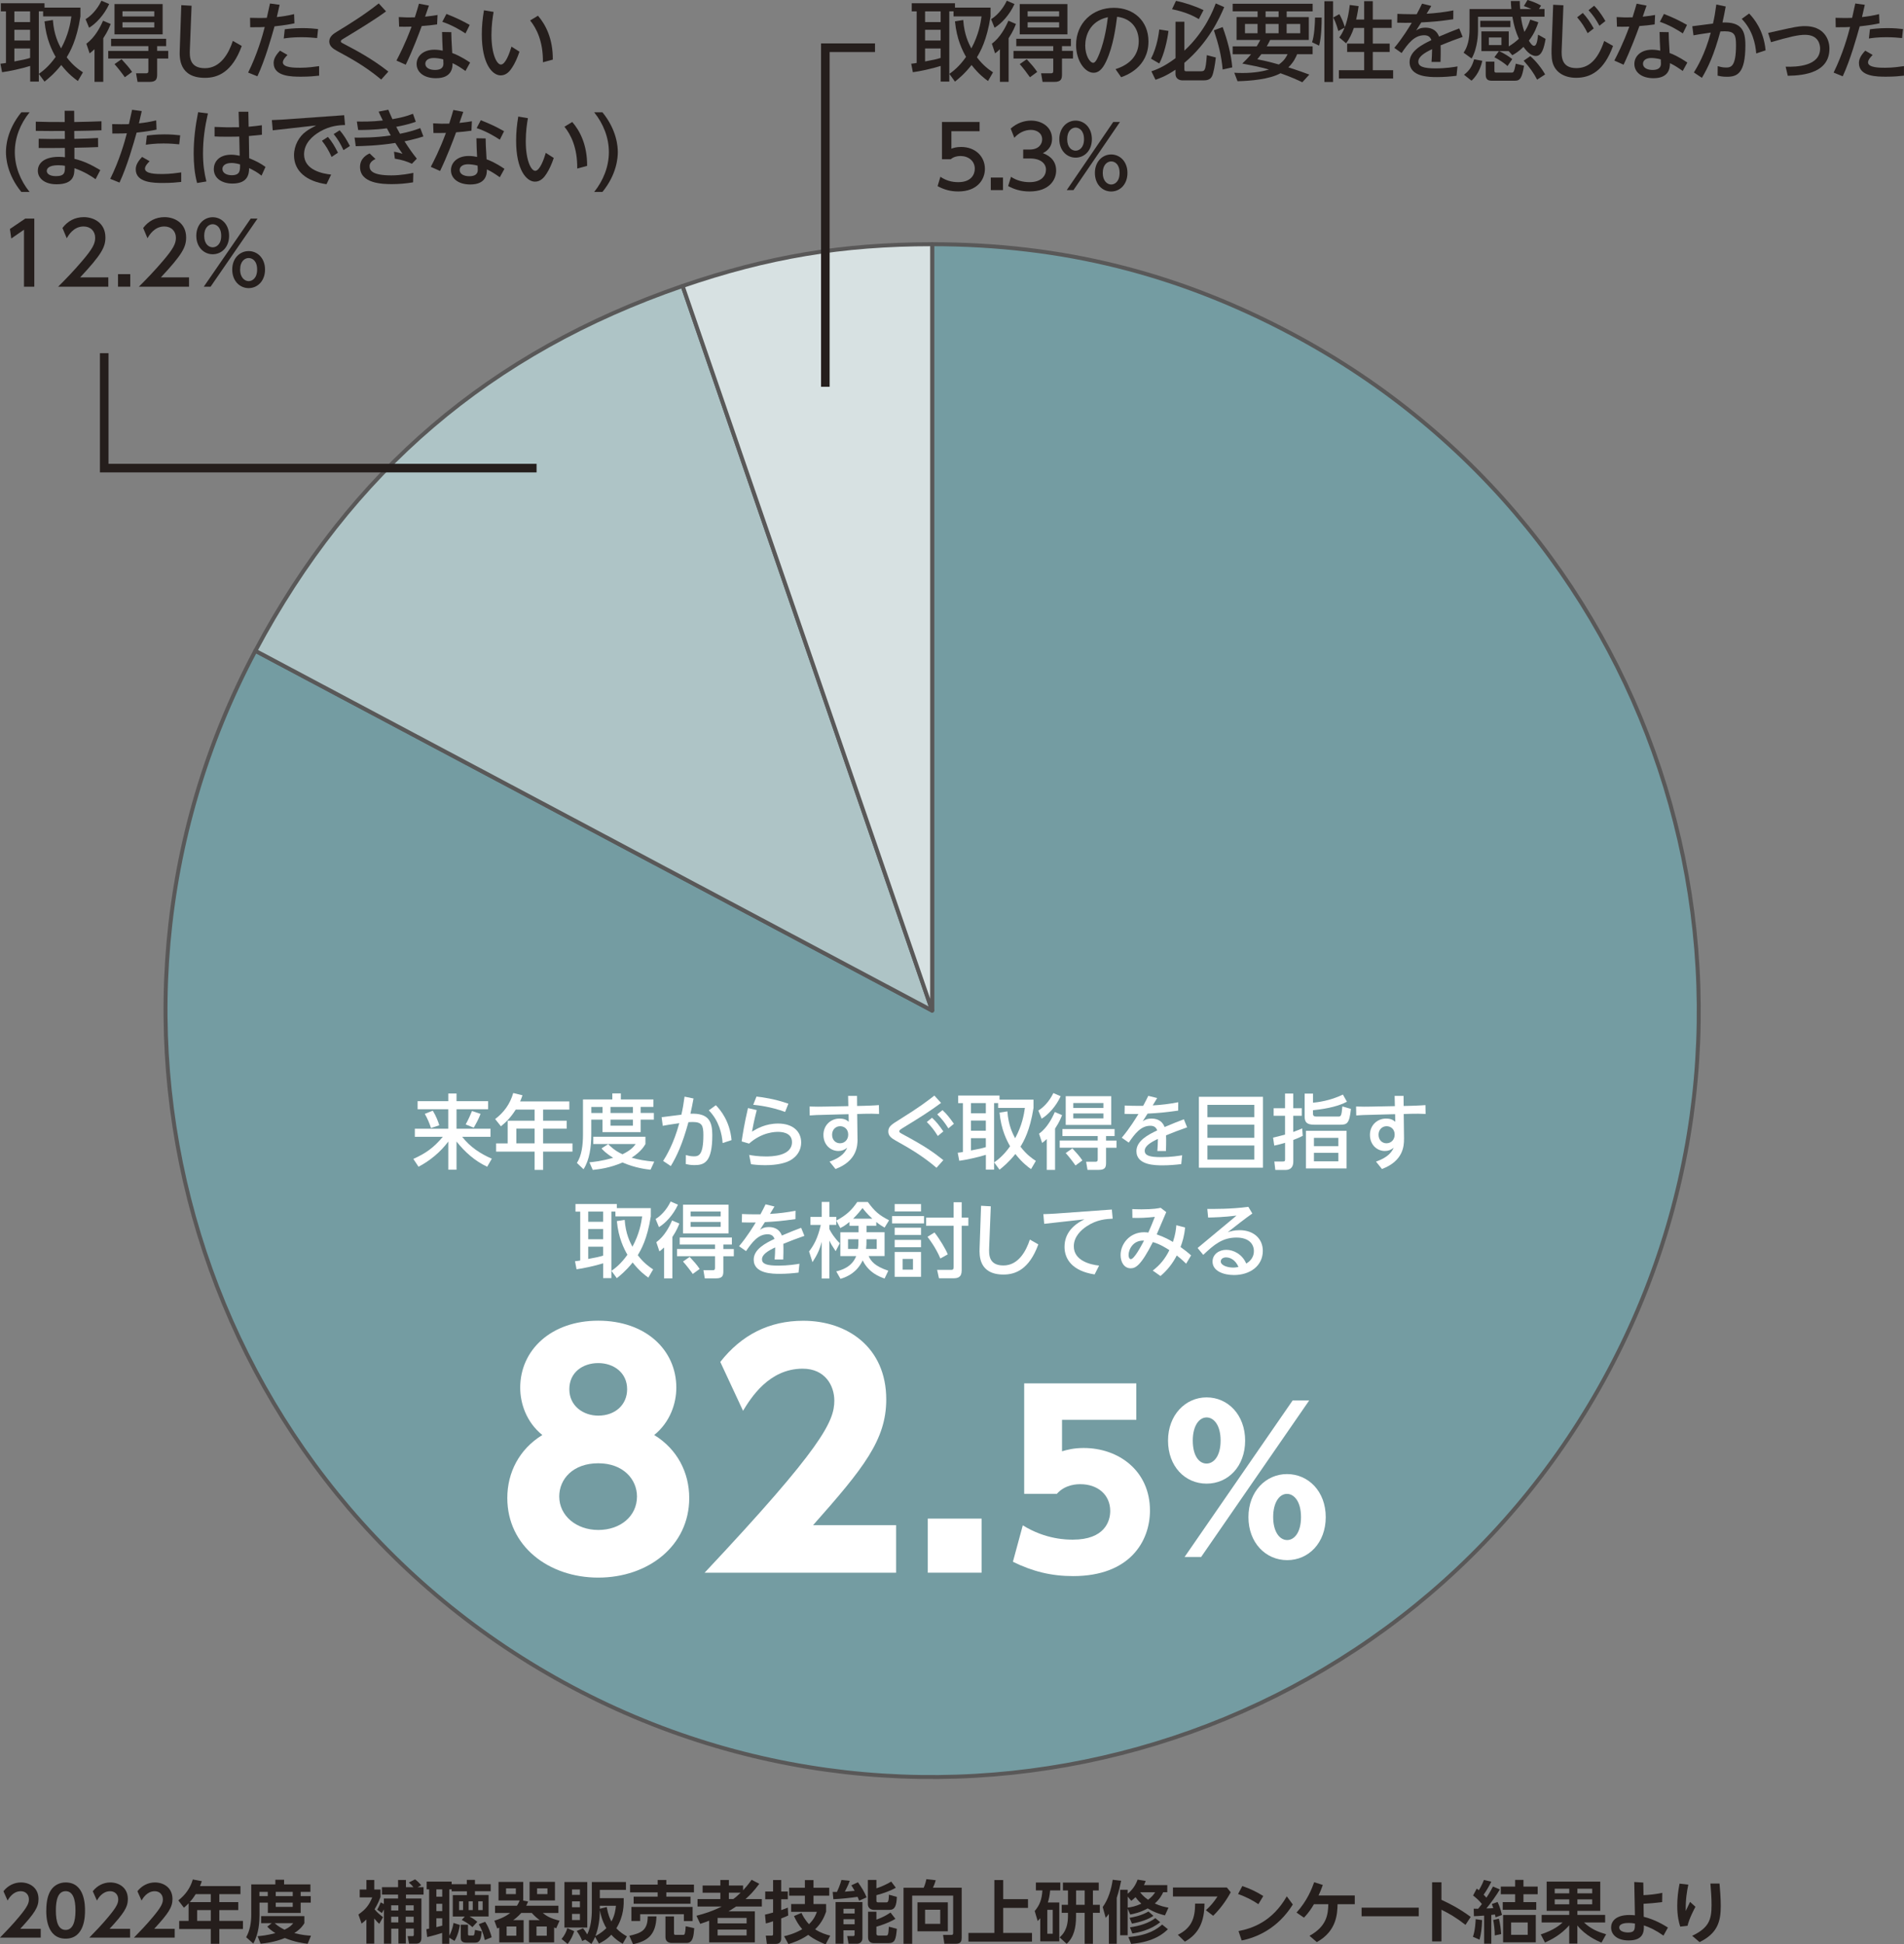 <?xml version="1.0" encoding="UTF-8"?><svg id="_レイヤー_2" xmlns="http://www.w3.org/2000/svg" viewBox="0 0 479.54 489.79"><rect x="0" y="0" width="479.54" height="489.79" fill="#808080" stroke="none"/><defs><style>.cls-1{fill:#749ca2;}.cls-1,.cls-2,.cls-3{stroke:#595858;stroke-linecap:round;stroke-linejoin:round;}.cls-2{fill:#d7e1e2;}.cls-3{fill:#aec4c6;}.cls-4{fill:#251e1c;}.cls-4,.cls-5{stroke-width:0px;}.cls-5{fill:#fff;}</style></defs><g id="_レイヤー_1-2"><path class="cls-1" d="m234.77,254.57l-170.45-90.63c-50.05,94.14-14.32,211.03,79.82,261.08,94.14,50.05,211.03,14.32,261.08-79.82,50.05-94.14,14.32-211.03-79.82-261.08-28.81-15.32-58-22.6-90.63-22.6v193.05Z"/><path class="cls-3" d="m234.77,254.57l-62.85-182.53c-48.39,16.66-83.57,46.71-107.6,91.9l170.45,90.63Z"/><path class="cls-2" d="m234.77,254.57V61.52c-22.6,0-41.48,3.16-62.85,10.52l62.85,182.53Z"/><path class="cls-4" d="m13.32,5.04c.26,3.77,1.43,5.97,2.06,7.16,1.86-3.4,2.36-6.36,2.6-8.07h-7.12v-1.28h-1.08v17.7h-2.18v-3.94c-2.1.67-5.48,1.39-7.08,1.58l-.41-2.14c.3,0,1.12-.15,1.39-.19V2.86H.22V.82h10.99v1.1h9.05v2.21c-.95,6.08-2.62,8.9-3.46,10.3,1.56,2.08,3.11,3.16,4.09,3.79l-1.28,2.19c-.84-.61-2.36-1.71-4.18-4.03-1.82,2.27-3.38,3.51-4.22,4.18l-1.43-1.95c.89-.63,2.51-1.82,4.24-4.28-.91-1.6-2.38-4.42-2.81-8.96l2.1-.33ZM3.62,2.86v2.7h3.96v-2.7h-3.96Zm0,4.65v2.7h3.96v-2.7h-3.96Zm3.96,4.7h-3.96v3.27c2.38-.43,2.94-.58,3.96-.89v-2.38Z"/><path class="cls-4" d="m21.55,4.83c1.15-.67,2.83-2.21,4-4.65l1.95.84c-1.28,2.77-3.33,4.93-5.06,5.97l-.89-2.16Zm6.32,1.21c-.24.61-.65,1.75-1.86,3.59v10.99h-2.21v-8.22c-.67.63-.91.8-1.23,1.04l-.82-2.44c2.14-1.54,3.51-4.16,4.2-5.78l1.93.82Zm13.98,3.72v1.86h-2.27v1.19h2.79v1.93h-2.79v3.96c0,1.17-.19,1.93-1.95,1.93h-2.99l-.37-2.16h2.47c.61,0,.63-.26.63-.76v-2.96h-10.11v-1.93h10.11v-1.19h-9.39v-1.86h13.87Zm-.89-8.74v7.64h-12.12V1.02h12.12Zm-9.52,18.44c-.54-.8-1.78-2.4-2.6-3.31l1.77-1.23c1.21,1.32,1.8,1.95,2.66,3.2l-1.84,1.34Zm-.59-16.62v1.3h8.01v-1.3h-8.01Zm0,2.77v1.32h8.01v-1.32h-8.01Z"/><path class="cls-4" d="m48.25,1.45l-.43,10.99c-.07,1.75-.19,4.74,3.79,4.74s6.04-3.83,7.03-6.88l2.25,1.28c-2.42,6.64-6.06,8.03-9.26,8.03-6.62,0-6.43-5.19-6.36-7.01l.39-11.3,2.6.15Z"/><path class="cls-4" d="m62.5,18.27c2.27-4.55,3.63-9.31,4.18-11.47-.26.02-1.65.09-3.66.07l-.04-2.38c.63.02,1.28.04,2.27.04,1.17,0,1.64-.02,1.95-.04.13-.56.69-3.09.8-3.61l2.43.33c-.24,1.1-.28,1.3-.71,3.09,1.69-.19,2.4-.3,4.35-.74l.09,2.32c-1.12.24-2.47.48-5.02.76-.76,2.71-2.36,8.4-4.31,12.58l-2.32-.93Zm9.91-4.42c-.35.34-1.17,1.17-1.17,1.86,0,1.36,3.03,1.36,4.35,1.36,1.97,0,3.7-.26,4.78-.41v2.4c-1.21.13-2.49.26-4.52.26-2.27,0-6.93,0-6.93-3.42,0-.82.28-1.75,1.6-3.14l1.88,1.08Zm7.47-4.26c-.93-.09-2.23-.22-3.96-.22-2.19,0-3.59.19-4.46.33l.26-2.32c.67-.09,2.27-.3,4.41-.3,1.82,0,2.99.13,3.98.24l-.24,2.27Z"/><path class="cls-4" d="m97.24,2.86c-2.96,2.18-6.93,4.57-10.48,6.73-.82.5-.91.54-.91.82,0,.26.09.3.84.69,3.03,1.6,6.97,3.66,11.12,6.93l-1.8,2.01c-4.05-3.38-7.77-5.39-10.89-7.08-1.17-.63-2.19-1.28-2.19-2.51,0-1.3,1.15-1.99,1.99-2.51,3.25-1.97,6.88-4.24,10.47-7.08l1.82,1.99Z"/><path class="cls-4" d="m108.03,1.41c-.15.45-.84,2.38-.97,2.79,1.65-.17,2.42-.3,3.14-.43l-.11,2.38c-1.02.15-2.77.35-3.87.41-.74,2.03-2.21,5.95-4.03,9.74l-2.34-1.04c.65-1.26,2.19-4.16,3.81-8.55-.97.02-2.16.04-3.14.02l-.09-2.43c1.73.11,2.53.11,4.05.07.59-1.86.74-2.38,1.04-3.44l2.51.48Zm9.2,16.47c-1.06-.74-2.03-1.41-3.25-1.97,0,1-.06,3.79-4.18,3.79-3.01,0-4.87-1.49-4.87-3.59,0-1.91,1.6-3.59,4.48-3.59.91,0,1.67.15,2.1.24-.08-1.56-.15-3.07-.17-4.7l2.32.04c.02,1.43.04,1.82.24,5.26.71.26,2.14.8,4.5,2.4l-1.17,2.12Zm-8.01-3.27c-1.3,0-2.1.58-2.1,1.45,0,1.02,1.08,1.56,2.42,1.56,2.14,0,2.14-1.21,2.14-1.67,0-.17,0-.3-.04-.99-.74-.22-1.75-.35-2.42-.35Zm3.22-11.1c2.42.95,4.02,1.73,5.86,2.77l-1.06,2.14c-1.5-.97-3.48-2.14-5.84-2.92l1.04-1.99Z"/><path class="cls-4" d="m124.32,2.99c-.22,1.28-.54,3.27-.54,5.82,0,4.85,1.34,7.45,2.38,7.45,1.15,0,2.19-2.9,2.66-4.52l2.01,1.28c-.5,1.51-1.15,2.94-1.82,3.96-.54.85-1.43,2.01-2.9,2.01-2.12,0-4.76-2.9-4.76-10.32,0-2.1.19-4.02.54-6.08l2.42.41Zm12.42,12.7c.07-5.32-1.65-8.59-3.22-10.54l1.97-1.19c1.95,2.25,3.79,5.82,3.74,11.06l-2.49.67Z"/><path class="cls-4" d="m7.45,28.29c-2.32,2.86-3.72,6.36-3.72,10.02s1.41,7.18,3.72,10.04h-2.08c-3.68-4.52-3.87-8.77-3.87-10.04s.17-5.48,3.87-10.02h2.08Z"/><path class="cls-4" d="m16.28,27.9h2.4l.02,2.84c3.59-.07,3.98-.09,6.86-.19v2.27c-3.03.11-3.4.11-6.86.17l.02,1.99c3.35-.09,3.72-.09,5.97-.22l.02,2.29c-2.29.09-2.66.11-5.97.17v2.79c2.29.54,4.22,1.47,6.52,2.84l-1.19,2.29c-1.1-.78-2.75-1.86-5.32-2.77-.02,1.62-.09,4.05-4.52,4.05-2.99,0-4.7-1.5-4.7-3.4s1.58-3.51,5.32-3.51c.69,0,1.21.06,1.51.11l-.02-2.36c-3.27.04-3.63.04-6.6.02v-2.32c2.53.06,2.92.06,6.6.04l-.02-2.01c-3.46.02-3.85.02-7.31-.02v-2.32c3.16.09,3.55.09,7.29.09l-.02-2.86Zm-1.6,13.72c-2.55,0-2.9.95-2.9,1.45,0,.59.6,1.3,2.29,1.3,2.29,0,2.29-.95,2.29-2.6-.32-.07-.89-.15-1.69-.15Z"/><path class="cls-4" d="m27.77,45.04c2.27-4.55,3.63-9.31,4.18-11.47-.26.02-1.65.09-3.66.07l-.04-2.38c.63.02,1.28.04,2.27.04,1.17,0,1.64-.02,1.95-.04.13-.56.69-3.09.8-3.61l2.43.33c-.24,1.1-.28,1.3-.71,3.09,1.69-.19,2.4-.3,4.35-.74l.09,2.32c-1.12.24-2.47.48-5.02.76-.76,2.71-2.36,8.4-4.31,12.58l-2.32-.93Zm9.91-4.42c-.35.34-1.17,1.17-1.17,1.86,0,1.36,3.03,1.36,4.35,1.36,1.97,0,3.7-.26,4.78-.41v2.4c-1.21.13-2.49.26-4.52.26-2.27,0-6.93,0-6.93-3.42,0-.82.28-1.75,1.6-3.14l1.88,1.08Zm7.47-4.26c-.93-.09-2.23-.22-3.96-.22-2.19,0-3.59.19-4.46.33l.26-2.32c.67-.09,2.27-.3,4.41-.3,1.82,0,2.99.13,3.98.24l-.24,2.27Z"/><path class="cls-4" d="m52.36,28.59c-.78,3.44-1.23,6.54-1.23,10.06,0,2.9.33,4.89.85,7.06l-2.34.39c-.65-2.42-.86-4.93-.86-7.45,0-3.48.43-6.97,1.12-10.39l2.47.32Zm7.77-.45h2.42l.07,3.79c1.67-.15,2.42-.26,3.33-.39l.02,2.4c-1.54.17-1.71.19-3.29.33l.08,5.58c1.65.69,2.66,1.17,4.11,2.19l-1,2.21c-1.17-.93-1.8-1.23-3.12-1.91-.04,1.32-.17,3.9-4.22,3.9-2.45,0-4.68-1.19-4.68-3.66,0-1.47.97-3.61,4.42-3.61.65,0,1.51.13,2.1.26l-.11-4.83c-.24.02-1.52.04-3.12.04-1.41,0-2.36-.02-3.1-.07v-2.4c2.4.11,3.51.13,6.17.09l-.11-3.92Zm-1.84,12.92c-1.67,0-2.27.78-2.27,1.5,0,1.08,1.15,1.58,2.34,1.58,2.14,0,2.12-1.21,2.1-2.73-1.15-.35-1.92-.35-2.16-.35Z"/><path class="cls-4" d="m86.68,29.02l.22,2.47c-1.36.04-3.7.15-6.25,1.62-1.97,1.13-4.07,3.01-4.07,5.78,0,4.03,4.85,4.89,6.82,5.09l-1.17,2.42c-5-.69-8.18-3.27-8.18-7.29,0-2.51,1.32-4.76,2.99-5.97.69-.52,1.41-.91,2.58-1.54l-10.93,1.23-.22-2.58c2.12-.08,3.57-.17,3.66-.19l14.57-1.04Zm-4.09,5.47c1.02,1.19,1.67,2.29,2.53,3.98l-1.6,1.06c-.76-1.67-1.39-2.73-2.44-4.07l1.51-.97Zm2.96-1.67c1.04,1.19,1.69,2.27,2.58,3.96l-1.62,1.04c-.82-1.73-1.36-2.66-2.47-4.05l1.51-.95Z"/><path class="cls-4" d="m106.64,34.37c-1.04.33-2.36.74-4.76,1.23,1.32,2.03,1.93,2.9,3.1,4.37l-1.23,1.28c-1.43-.65-2.58-1-4.31-1.28l-.2-1.75c.87.13,1.84.43,2.14.52-.5-.69-1.02-1.45-1.82-2.73-4.31.69-8.2.78-9.96.82l-.3-2.17c1.77.02,5.24.04,9.11-.54-.33-.6-.85-1.56-.97-1.8-3.09.43-6.15.43-7.23.43l-.33-2.14c1.41.02,3.59.07,6.54-.26-.69-1.43-.78-1.58-1.06-2.23l2.44-.48c.35.87.43,1.02,1.04,2.38,2.14-.39,3.33-.65,5.17-1.36l.71,2.01c-.71.26-2.06.74-4.93,1.28.32.58.84,1.58.95,1.75,1.91-.39,3.53-.82,5.11-1.43l.78,2.08Zm-2.6,11.56c-1.82.3-3.51.45-5.35.45-2.32,0-8.01-.13-8.01-4.33,0-2.25,1.84-3.14,2.42-3.4l1.47,1.41c-1.49.65-1.49,1.58-1.49,1.8,0,1.15.78,2.32,5.5,2.32,2.51,0,4.76-.48,5.52-.63l-.06,2.38Z"/><path class="cls-4" d="m116.68,28.18c-.15.45-.84,2.38-.97,2.79,1.65-.17,2.42-.3,3.14-.43l-.11,2.38c-1.02.15-2.77.35-3.87.41-.74,2.03-2.21,5.95-4.03,9.74l-2.34-1.04c.65-1.26,2.19-4.16,3.81-8.55-.97.02-2.16.04-3.14.02l-.08-2.43c1.73.11,2.53.11,4.05.07.59-1.86.74-2.38,1.04-3.44l2.51.48Zm9.2,16.47c-1.06-.74-2.03-1.41-3.25-1.97,0,1-.06,3.79-4.18,3.79-3.01,0-4.87-1.49-4.87-3.59,0-1.91,1.6-3.59,4.48-3.59.91,0,1.67.15,2.1.24-.09-1.56-.15-3.07-.17-4.7l2.32.04c.02,1.43.04,1.82.24,5.26.71.26,2.14.8,4.5,2.4l-1.17,2.12Zm-8.01-3.27c-1.3,0-2.1.58-2.1,1.45,0,1.02,1.08,1.56,2.42,1.56,2.14,0,2.14-1.21,2.14-1.67,0-.17,0-.3-.04-.99-.74-.22-1.75-.35-2.42-.35Zm3.22-11.1c2.42.95,4.02,1.73,5.86,2.77l-1.06,2.14c-1.5-.97-3.48-2.14-5.84-2.92l1.04-1.99Z"/><path class="cls-4" d="m132.96,29.76c-.22,1.28-.54,3.27-.54,5.82,0,4.85,1.34,7.45,2.38,7.45,1.15,0,2.19-2.9,2.66-4.52l2.01,1.28c-.5,1.51-1.15,2.94-1.82,3.96-.54.85-1.43,2.01-2.9,2.01-2.12,0-4.76-2.9-4.76-10.32,0-2.1.19-4.02.54-6.08l2.42.41Zm12.42,12.7c.07-5.32-1.65-8.59-3.22-10.54l1.97-1.19c1.95,2.25,3.79,5.82,3.74,11.06l-2.49.67Z"/><path class="cls-4" d="m151.73,28.29c3.7,4.54,3.87,8.81,3.87,10.02,0,1.28-.19,5.52-3.87,10.04h-2.08c2.29-2.86,3.7-6.36,3.7-10.04s-1.41-7.16-3.7-10.02h2.08Z"/><path class="cls-4" d="m6.37,55.06h2.27v17.16h-2.6v-14.35l-3.2,2.21-.34-2.4,3.87-2.62Z"/><path class="cls-4" d="m27.28,69.89v2.34h-12.64c1.88-1.88,3.87-3.92,6.08-6.52,2.62-3.07,3.25-4.35,3.25-5.8,0-1.69-1.17-2.86-2.92-2.86-2.55,0-3.83,2.27-4.24,2.96l-1.08-2.58c1.34-1.77,3.16-2.73,5.39-2.73,2.44,0,5.43,1.41,5.43,5.13,0,2.44-1.02,4.33-6.36,10.04h7.1Z"/><path class="cls-4" d="m32.81,69.06v3.16h-3.09v-3.16h3.09Z"/><path class="cls-4" d="m47.61,69.89v2.34h-12.64c1.88-1.88,3.87-3.92,6.08-6.52,2.62-3.07,3.25-4.35,3.25-5.8,0-1.69-1.17-2.86-2.92-2.86-2.55,0-3.83,2.27-4.24,2.96l-1.08-2.58c1.34-1.77,3.16-2.73,5.39-2.73,2.44,0,5.43,1.41,5.43,5.13,0,2.44-1.02,4.33-6.36,10.04h7.1Z"/><path class="cls-4" d="m53.57,54.72c2.21,0,4.13,1.78,4.13,4.68s-1.91,4.65-4.13,4.65-4.13-1.8-4.13-4.65,1.93-4.68,4.13-4.68Zm9.57.35h1.71l-11.82,17.16h-1.71l11.82-17.16Zm-9.57,7.23c.89,0,2.14-.71,2.14-2.9s-1.25-2.92-2.14-2.92c-.95,0-2.14.8-2.14,2.92s1.19,2.9,2.14,2.9Zm9.05.95c2.19,0,4.13,1.75,4.13,4.65s-1.91,4.68-4.13,4.68-4.13-1.8-4.13-4.68,1.95-4.65,4.13-4.65Zm0,7.57c.89,0,2.14-.71,2.14-2.92s-1.21-2.9-2.14-2.9-2.14.78-2.14,2.9,1.23,2.92,2.14,2.92Z"/><path class="cls-5" d="m105.19,277.39h7.72v-1.93h2.07v1.93h7.95v2.03h-7.95v4.92h8.56v2.03h-7.13c1.92,2.5,4.57,4.28,7.46,5.51l-1.17,2.03c-3.07-1.43-5.61-3.69-7.72-6.35v7.09h-2.07v-7.09c-1.95,2.62-4.59,4.83-7.5,6.35l-1.31-1.97c3.13-1.41,5.08-2.78,7.43-5.57h-7.05v-2.03h8.42v-4.92h-7.72v-2.03Zm3.81,2.4c.86,1.39,1.37,2.79,1.64,3.67l-2.09.7c-.35-1.13-.9-2.42-1.56-3.57l2.01-.8Zm12.03.8c-.45,1.27-1.29,2.77-1.72,3.48l-2.03-.82c.59-.98,1.39-2.83,1.6-3.38l2.15.72Z"/><path class="cls-5" d="m143.39,277.45v2.07h-6.6v2.79h5.94v2.01h-5.94v3.71h7.39v2.07h-7.39v4.61h-2.15v-4.61h-9.69v-2.07h2.91v-5.72h6.78v-2.79h-4.75c-1.45,2.28-2.66,3.32-3.73,4.2l-1.45-1.82c2.21-1.68,3.75-3.79,4.55-6.56l2.33.57c-.27.8-.39,1.07-.59,1.54h12.39Zm-8.75,6.86h-4.59v3.71h4.59v-3.71Z"/><path class="cls-5" d="m146.84,276.96h7.38v-1.52h2.15v1.52h8.19v1.88h-3.2v1.52h3.32v1.68h-3.32v3.15h-9.61v-3.15h-2.83v3.73c0,3.13-.43,6.41-1.95,8.77l-1.68-1.6c1.23-1.8,1.54-4.53,1.54-7.21v-8.77Zm6.33,11.25c.59.59,1.64,1.66,3.61,2.56,2.17-1.04,2.87-1.97,3.32-2.58h-10.69v-1.84h13.15v1.84c-.31.53-1.11,1.93-3.48,3.44,1.76.51,3.44.8,5.7,1l-.94,2.03c-.98-.1-3.85-.43-7.05-1.82-3.11,1.35-5.82,1.7-7.5,1.87l-.84-1.91c1.13-.12,3.15-.31,5.98-1.15-1.88-1.15-2.6-1.97-2.93-2.36l1.68-1.08Zm-4.24-9.36v1.52h2.83v-1.52h-2.83Zm4.83,0v1.52h5.64v-1.52h-5.64Zm0,3.2v1.52h5.64v-1.52h-5.64Z"/><path class="cls-5" d="m174.67,276.72c-.29,1.6-.45,2.34-.78,3.83,4.61-.18,5.51,1.95,5.51,5.41,0,6.8-1.99,7.54-4.49,7.54-1.02,0-1.74-.16-2.19-.27l.02-2.27c.39.1,1.08.33,1.99.33,1.21,0,2.42-.21,2.42-5.35,0-2.42-.35-3.3-2.72-3.3-.41,0-.8.02-1.04.04-1.54,5.61-2.93,8.54-4.44,11.06l-1.93-1.29c.72-1.15,2.66-4.28,4.06-9.51-2.19.31-3.28.49-4.16.66l-.29-2.17,4.98-.63c.35-1.54.53-2.56.8-4.55l2.27.47Zm7.33,11.21c-.18-2.29-.88-5.57-3.48-8.23l1.78-1.29c1.19,1.25,3.5,3.99,3.95,8.79l-2.25.74Z"/><path class="cls-5" d="m190.59,279.65c-.74,2.93-.98,4.26-1.19,5.41,1.23-.74,3.4-2.03,6.58-2.03,3.77,0,5.8,2.05,5.8,4.75,0,2.42-1.58,4.12-3.5,4.88-.66.25-2.36.86-5.57.86-1.72,0-3.01-.16-3.57-.25l-.45-2.34c.76.14,2.13.39,4.22.39,1.19,0,6.56,0,6.56-3.61,0-2.58-2.95-2.58-3.54-2.58s-3.95,0-7.27,2.95l-1.87-.55c.27-1.82.68-4.47,1.6-8.4l2.21.51Zm7.15.45c-3.65-1.33-6.72-1.66-8.03-1.8l.82-2.07c1.35.16,4.44.53,8.03,1.8l-.82,2.07Z"/><path class="cls-5" d="m215.98,286.9c.02,1.76-.18,5.57-5.55,7.58l-1.5-1.86c3.26-1.15,4.02-2.58,4.44-3.5-.66.55-1.35.82-2.23.82-1.95,0-3.75-1.54-3.75-4.06s1.95-4.1,4.01-4.1c1.35,0,1.84.39,2.36.8l-.04-1.91-6,.16c-1.82.04-2.44.06-3.79.16l-.04-2.25c1.52.06,2.87.04,3.77.02l6-.12-.06-2.58h2.25l.02,2.54,1.78-.04c.47-.02,2.32-.06,3.71-.18l.04,2.23c-1.04-.06-2.62-.08-3.73-.04l-1.78.06.08,6.27Zm-4.38-3.2c-1.13,0-2.03.86-2.03,2.15,0,1.37.94,2.15,1.99,2.15,1.23,0,2.07-.96,2.07-2.17,0-1.5-1.09-2.13-2.03-2.13Z"/><path class="cls-5" d="m237.01,277.84c-2.91,2.15-5.39,3.71-9.48,6.21-.72.45-1.04.64-1.04.94,0,.27.12.33,1.21.92,5.29,2.85,7.33,4.3,9.89,6.33l-1.72,1.93c-3.75-3.2-7.31-5.18-10.3-6.86-1-.58-1.84-1.13-1.84-2.28,0-1.25.78-1.74,2.83-3.01,5.06-3.15,7.07-4.71,8.77-6.04l1.7,1.87Zm-2.27,3.73c1.13,1.04,1.82,1.95,2.85,3.44l-1.39,1.15c-.96-1.52-1.58-2.32-2.77-3.52l1.31-1.07Zm2.64-1.92c1.07.98,1.82,1.95,2.87,3.44l-1.39,1.15c-1-1.56-1.56-2.28-2.81-3.53l1.33-1.06Z"/><path class="cls-5" d="m253.72,279.95c.25,3.57,1.35,5.65,1.95,6.78,1.76-3.21,2.23-6.02,2.46-7.64h-6.74v-1.21h-1.02v16.76h-2.07v-3.73c-1.99.63-5.18,1.31-6.7,1.5l-.39-2.03c.29,0,1.07-.14,1.31-.18v-12.31h-1.19v-1.92h10.41v1.04h8.56v2.09c-.9,5.76-2.48,8.42-3.28,9.75,1.48,1.97,2.95,2.99,3.87,3.59l-1.21,2.07c-.8-.57-2.23-1.62-3.95-3.81-1.72,2.15-3.2,3.32-3.99,3.95l-1.35-1.84c.84-.59,2.38-1.72,4.01-4.06-.86-1.52-2.25-4.18-2.66-8.48l1.99-.31Zm-9.18-2.07v2.56h3.75v-2.56h-3.75Zm0,4.4v2.56h3.75v-2.56h-3.75Zm3.75,4.44h-3.75v3.09c2.25-.41,2.78-.55,3.75-.84v-2.25Z"/><path class="cls-5" d="m261.51,279.75c1.08-.63,2.68-2.09,3.79-4.4l1.84.8c-1.21,2.62-3.15,4.67-4.79,5.65l-.84-2.05Zm5.98,1.15c-.22.57-.61,1.66-1.76,3.4v10.41h-2.09v-7.78c-.63.59-.86.76-1.17.98l-.78-2.32c2.03-1.45,3.32-3.93,3.97-5.47l1.82.78Zm13.23,3.52v1.76h-2.15v1.13h2.64v1.82h-2.64v3.75c0,1.11-.18,1.82-1.84,1.82h-2.83l-.35-2.05h2.33c.57,0,.59-.25.59-.72v-2.81h-9.57v-1.82h9.57v-1.13h-8.89v-1.76h13.13Zm-.84-8.28v7.23h-11.47v-7.23h11.47Zm-9.01,17.45c-.51-.76-1.68-2.28-2.46-3.13l1.68-1.17c1.15,1.25,1.7,1.84,2.52,3.03l-1.74,1.27Zm-.55-15.73v1.23h7.58v-1.23h-7.58Zm0,2.62v1.25h7.58v-1.25h-7.58Z"/><path class="cls-5" d="m291.45,276.59c-.31.53-.8,1.35-1.13,1.87,2.15-.12,4.3-.37,6.43-.8l-.02,2.11c-3.63.51-4.79.59-7.7.76-.41.63-.82,1.29-1.23,1.93.58-.37,1.07-.68,2.25-.68.78,0,2.52.16,3.26,2.13,2.01-.86,3.59-1.48,4.86-1.95l.82,2.03c-1.87.64-3.5,1.27-5.31,2.01.06,1.37,0,3.4-.02,3.95h-2.17c.08-1.04.12-1.82.14-3.05-1.82.86-3.32,1.78-3.32,2.99s1.25,1.6,4.16,1.6c2.46,0,4.44-.33,5.27-.47l-.23,2.23c-1.54.18-3.09.31-4.67.31-1.82,0-6.62,0-6.62-3.58,0-2.6,2.97-4.16,5.24-5.22-.31-.84-.88-1.17-1.74-1.17-2.38,0-3.89,1.99-5.43,4.24l-1.76-1.23c2.09-2.48,3.61-5.02,4.2-5.98-1.33.02-1.93.02-3.5-.02l.04-2.11c.82.04,1.99.08,3.24.08h1.41c.68-1.27.84-1.6,1.29-2.52l2.23.55Z"/><path class="cls-5" d="m318.09,276.29v17.86h-16.14v-17.86h16.14Zm-13.99,5.14h11.8v-3.11h-11.8v3.11Zm0,1.89v3.3h11.8v-3.3h-11.8Zm0,5.24v3.54h11.8v-3.54h-11.8Z"/><path class="cls-5" d="m328.13,286.12c-.92.45-1.43.68-2.4,1.04v5.43c0,2.13-1.58,2.13-2.05,2.13h-2.48l-.25-2.13h2.09c.39,0,.62-.02.62-.47v-4.24c-1.31.39-1.82.51-2.73.7l-.29-2.01c.9-.21,1.39-.31,3.01-.76v-4.73h-2.87v-1.91h2.87v-3.69h2.07v3.69h2.15v1.91h-2.15v4.07c1.03-.39,1.5-.57,2.25-.9l.14,1.87Zm11.1-8.58c-1.91.98-4.49,1.72-8.54,2.13v.88c0,.66.41.72.94.72h5.35c.7,0,.9,0,1.11-2.56l2.15.63c-.37,3.73-1.02,3.98-2.68,3.98h-6.53c-1.8,0-2.44-.53-2.44-2.05v-5.78h2.11v2.29c1.04-.1,4.26-.45,7.52-2.05l1.02,1.8Zm-.08,16.8h-10.24v-9.48h10.24v9.48Zm-2.07-7.7h-6.15v2.09h6.15v-2.09Zm0,3.77h-6.15v2.13h6.15v-2.13Z"/><path class="cls-5" d="m353.61,286.9c.02,1.76-.18,5.57-5.55,7.58l-1.5-1.86c3.26-1.15,4.02-2.58,4.45-3.5-.66.55-1.35.82-2.23.82-1.95,0-3.75-1.54-3.75-4.06s1.95-4.1,4.02-4.1c1.35,0,1.84.39,2.36.8l-.04-1.91-6,.16c-1.82.04-2.44.06-3.79.16l-.04-2.25c1.52.06,2.87.04,3.77.02l6-.12-.06-2.58h2.25l.02,2.54,1.78-.04c.47-.02,2.32-.06,3.71-.18l.04,2.23c-1.04-.06-2.62-.08-3.73-.04l-1.78.06.08,6.27Zm-4.38-3.2c-1.13,0-2.03.86-2.03,2.15,0,1.37.94,2.15,1.99,2.15,1.23,0,2.07-.96,2.07-2.17,0-1.5-1.09-2.13-2.03-2.13Z"/><path class="cls-5" d="m157.33,307.28c.25,3.56,1.35,5.65,1.95,6.78,1.76-3.22,2.23-6.02,2.46-7.64h-6.74v-1.21h-1.02v16.76h-2.07v-3.73c-1.99.63-5.18,1.31-6.7,1.5l-.39-2.03c.29,0,1.06-.14,1.31-.18v-12.31h-1.19v-1.92h10.41v1.04h8.56v2.09c-.9,5.76-2.48,8.42-3.28,9.75,1.47,1.97,2.95,2.99,3.87,3.59l-1.21,2.07c-.8-.57-2.23-1.62-3.95-3.81-1.72,2.15-3.2,3.32-3.99,3.95l-1.35-1.84c.84-.59,2.37-1.72,4.02-4.06-.86-1.52-2.25-4.18-2.66-8.48l1.99-.31Zm-9.18-2.07v2.56h3.75v-2.56h-3.75Zm0,4.4v2.56h3.75v-2.56h-3.75Zm3.75,4.44h-3.75v3.09c2.25-.41,2.78-.55,3.75-.84v-2.25Z"/><path class="cls-5" d="m165.12,307.07c1.08-.63,2.68-2.09,3.79-4.4l1.84.8c-1.21,2.62-3.15,4.67-4.79,5.65l-.84-2.05Zm5.98,1.15c-.22.58-.61,1.66-1.76,3.4v10.41h-2.09v-7.78c-.63.59-.86.76-1.17.98l-.78-2.32c2.03-1.45,3.32-3.93,3.97-5.47l1.82.78Zm13.23,3.53v1.76h-2.15v1.13h2.64v1.82h-2.64v3.75c0,1.11-.18,1.82-1.84,1.82h-2.83l-.35-2.05h2.33c.57,0,.59-.25.59-.72v-2.81h-9.57v-1.82h9.57v-1.13h-8.89v-1.76h13.13Zm-.84-8.28v7.23h-11.47v-7.23h11.47Zm-9.01,17.45c-.51-.76-1.68-2.28-2.46-3.13l1.68-1.17c1.15,1.25,1.7,1.84,2.52,3.03l-1.74,1.27Zm-.55-15.73v1.23h7.58v-1.23h-7.58Zm0,2.62v1.25h7.58v-1.25h-7.58Z"/><path class="cls-5" d="m195.06,303.92c-.31.53-.8,1.35-1.13,1.87,2.15-.12,4.3-.37,6.43-.8l-.02,2.11c-3.63.51-4.79.59-7.7.76-.41.63-.82,1.29-1.23,1.93.58-.37,1.07-.68,2.25-.68.78,0,2.52.16,3.26,2.13,2.01-.86,3.59-1.48,4.86-1.95l.82,2.03c-1.87.64-3.5,1.27-5.31,2.01.06,1.37,0,3.4-.02,3.95h-2.17c.08-1.04.12-1.82.14-3.05-1.82.86-3.32,1.78-3.32,2.99s1.25,1.6,4.16,1.6c2.46,0,4.44-.33,5.27-.47l-.23,2.23c-1.54.18-3.09.31-4.67.31-1.82,0-6.62,0-6.62-3.58,0-2.6,2.97-4.16,5.24-5.22-.31-.84-.88-1.17-1.74-1.17-2.38,0-3.89,1.99-5.43,4.24l-1.76-1.23c2.09-2.48,3.61-5.02,4.2-5.98-1.33.02-1.93.02-3.5-.02l.04-2.11c.82.04,1.99.08,3.24.08h1.41c.68-1.27.84-1.6,1.29-2.52l2.23.55Z"/><path class="cls-5" d="m213.92,307.83c-1.09.92-1.64,1.19-2.29,1.52l-1-1.88v1.09h-1.74v1.06c.37.8,1.27,2.23,2.62,3.57l-1.04,1.99c-1-1.52-1.13-1.7-1.58-2.68v9.57h-1.95v-9.24c-.53,2.05-1.11,3.24-2.31,5.12l-.86-2.7c1.11-1.48,2.15-3.14,2.95-6.68h-2.6v-2.03h2.83v-3.77h1.95v3.77h1.74v.92c2.58-1.35,3.95-2.74,5.27-4.67h2.66c1.78,2.42,2.83,3.3,5.35,4.61l-1.13,1.84c-.55-.33-1.17-.67-2.09-1.41v.94h-2.46v1.64h4.55v6h-4.02c.62,1.29,1.48,2.52,4.96,3.69l-.94,1.97c-1.11-.39-3.97-1.39-5.51-4.57-1.45,2.99-3.67,4.06-5.59,4.65l-1.07-1.88c1.15-.29,3.91-1,5.02-3.85h-3.99v-6h4.59v-1.64h-2.29v-.92Zm2.15,6.78c.12-.76.14-1.11.14-2.44h-2.62v2.44h2.48Zm3.63-7.62c-1.35-1.25-2.03-2.11-2.46-2.68-.57.72-1.27,1.6-2.37,2.68h4.83Zm1.11,7.62v-2.44h-2.58c0,1.27,0,1.58-.1,2.44h2.68Z"/><path class="cls-5" d="m232.73,306.34v1.84h-8.05v-1.84h8.05Zm-.76-3.03v1.86h-6.64v-1.86h6.64Zm0,5.96v1.82h-6.64v-1.82h6.64Zm0,3.07v1.84h-6.64v-1.84h6.64Zm0,3.05v6.25h-6.64v-6.25h6.64Zm-2.03,1.74h-2.6v2.7h2.6v-2.7Zm10.24-14.28h2.03v3.87h1.68v2.05h-1.68v11.27c0,1.78-1.07,1.97-2.11,1.97h-3.61l-.47-2.13h3.65c.47,0,.51-.37.51-.78v-10.33h-6.93v-2.05h6.93v-3.87Zm-3.34,14.18c-1.13-2.72-2.85-4.96-3.24-5.47l1.76-1.09c1.23,1.54,2.87,4.26,3.34,5.51l-1.86,1.04Z"/><path class="cls-5" d="m249.54,303.88l-.41,10.41c-.06,1.66-.18,4.49,3.59,4.49s5.71-3.63,6.66-6.52l2.13,1.21c-2.29,6.29-5.74,7.6-8.77,7.6-6.27,0-6.08-4.92-6.02-6.64l.37-10.69,2.46.14Z"/><path class="cls-5" d="m280.03,304.68l.21,2.31c-1.52.08-3.91.18-6.49,1.88-1.41.92-3.3,2.62-3.3,5.08,0,3.57,4.02,4.61,6.37,4.86l-1.13,2.23c-5.61-.86-7.58-3.85-7.58-6.94,0-3.5,2.32-5.65,5.02-6.94l-10.14,1.13-.21-2.44c.9-.02,2.15-.08,3.09-.14l14.16-1.02Z"/><path class="cls-5" d="m290.34,320.06c1.84-1.41,3.14-3.01,4.18-5.14-.82-.53-2.36-1.52-4.16-2.03-3.07,6.06-4.42,6.6-5.59,6.6-1.62,0-2.54-1.52-2.54-3.34,0-2.81,2.29-5.74,5.92-5.74.45,0,.78.04,1.07.08.61-1.39.94-2.19,1.64-3.95-2.13.23-3.65.31-5.65.25l-.04-2.21c.62.02,1.21.06,2.32.06,3.07,0,4.3-.27,4.83-.39l1.41,1.09c-1.35,3.17-1.5,3.54-2.4,5.61,1.91.66,3.28,1.41,4.08,1.91.62-1.84.78-3.2.86-4.22l2.21.58c-.22,2.23-.66,3.56-1.15,4.91.9.66,1.68,1.23,2.66,2.11l-1.25,2.09c-.39-.39-1.11-1.08-2.36-2.07-1.02,1.99-2.4,3.75-4.1,5.18l-1.95-1.37Zm-6.1-3.91c0,.49.18,1.04.57,1.04.84,0,2.54-3.18,3.32-4.67-2.74-.16-3.89,2.23-3.89,3.63Z"/><path class="cls-5" d="m301.64,314.37l9.79-8.15c-3.2.39-5.49.45-7.15.49l-.21-2.17c1.45,0,5.98.06,10.34-.53l1,1.68c-1.87,1.31-4.08,3.05-6.19,4.71.66-.21,1.56-.51,2.97-.51,3.56,0,5.86,2.15,5.86,5.2,0,3.81-3.24,6.1-7.27,6.1-2.54,0-5.39-.96-5.39-3.38,0-1.82,1.58-2.97,3.48-2.97,1.8,0,4.02,1.11,5,3.46.45-.27,1.93-1.15,1.93-3.15,0-1.76-1.25-3.4-4.39-3.4-3.52,0-5.67,1.8-8.36,4.36l-1.43-1.74Zm7.21,2.37c-.92,0-1.39.47-1.39,1.03,0,.98,1.66,1.54,3.11,1.54.59,0,1.06-.1,1.35-.16-.8-1.87-2.19-2.4-3.07-2.4Z"/><path class="cls-4" d="m242.6,5.04c.26,3.77,1.41,5.97,2.04,7.16,1.84-3.4,2.34-6.36,2.57-8.07h-7.05v-1.28h-1.07v17.7h-2.17v-3.94c-2.08.67-5.42,1.39-7.01,1.58l-.41-2.14c.3,0,1.11-.15,1.37-.19V2.86h-1.24V.82h10.89v1.1h8.96v2.21c-.94,6.08-2.59,8.9-3.43,10.3,1.55,2.08,3.09,3.16,4.05,3.79l-1.26,2.19c-.84-.61-2.34-1.71-4.14-4.03-1.8,2.27-3.35,3.51-4.18,4.18l-1.41-1.95c.88-.63,2.49-1.82,4.2-4.28-.9-1.6-2.36-4.42-2.79-8.96l2.08-.33Zm-9.61-2.18v2.7h3.92v-2.7h-3.92Zm0,4.65v2.7h3.92v-2.7h-3.92Zm3.92,4.7h-3.92v3.27c2.36-.43,2.92-.58,3.92-.89v-2.38Z"/><path class="cls-4" d="m249.61,4.83c1.14-.67,2.81-2.21,3.97-4.65l1.93.84c-1.26,2.77-3.3,4.93-5.02,5.97l-.88-2.16Zm6.26,1.21c-.24.61-.64,1.75-1.84,3.59v10.99h-2.19v-8.22c-.66.63-.9.8-1.22,1.04l-.81-2.44c2.12-1.54,3.47-4.16,4.16-5.78l1.91.82Zm13.85,3.72v1.86h-2.25v1.19h2.77v1.93h-2.77v3.96c0,1.17-.19,1.93-1.93,1.93h-2.96l-.37-2.16h2.44c.6,0,.62-.26.62-.76v-2.96h-10.01v-1.93h10.01v-1.19h-9.31v-1.86h13.74Zm-.88-8.74v7.64h-12.01V1.02h12.01Zm-9.44,18.44c-.54-.8-1.76-2.4-2.57-3.31l1.76-1.23c1.2,1.32,1.78,1.95,2.64,3.2l-1.82,1.34Zm-.58-16.62v1.3h7.93v-1.3h-7.93Zm0,2.77v1.32h7.93v-1.32h-7.93Z"/><path class="cls-4" d="m280.95,17.42c3.84-1.21,5.85-3.68,5.85-7.05,0-2.84-1.54-5.67-5.45-6.15-.32,2.47-.94,7.38-2.74,11.21-1.05,2.27-2.1,2.9-3.2,2.9-2.14,0-4.39-2.99-4.39-7.01,0-5.45,4.09-9.35,9.52-9.35,5,0,8.71,3.31,8.71,8.46,0,6.53-5.6,8.57-6.88,9.02l-1.41-2.03Zm-7.63-6.02c0,2.6,1.18,4.42,2.02,4.42.64,0,1.18-1.39,1.59-2.4,1.37-3.51,1.87-7.29,2.1-9.09-4.72,1.02-5.7,4.91-5.7,7.08Z"/><path class="cls-4" d="m294.29,7.79c-.28,2.36-1.14,6.08-2.32,8.2l-2.08-1.21c1.59-3.03,1.99-6.6,2.08-7.36l2.32.37Zm-4.29,10.17c1.01-.34,3.13-1.08,6.07-3.31V5.47h2.23v7.29c5.28-4.89,7.35-10.45,7.89-11.9l2.14.93c-1.16,2.73-3.92,8.87-10.04,14.05v1.54c0,.54.15.58.56.58h3.62c.69,0,.82-.24.9-.39.32-.54.43-1.75.58-3.68l2.27.59c-.19,1.75-.58,3.96-.96,4.72-.19.34-.56,1.04-2.02,1.04h-5.55c-.19,0-1.63-.11-1.63-1.62v-1.06c-2.51,1.69-4.14,2.23-5.04,2.53l-1.03-2.12ZM296.17.22c2.17.41,5,1.39,6.95,2.32l-1.18,2.27c-1.37-.8-3.35-1.8-6.75-2.49l.99-2.1Zm11.77,6.6c1.18,3.29,2.12,6.67,2.42,10.15l-2.42.54c-.32-3.46-1.01-6.28-2.21-9.87l2.21-.82Z"/><path class="cls-4" d="m316.52,11.66c.45-.74.62-1.06.9-1.6h-5.98v-5.76h5.3v-1.45h-6.28V.95h20.14v1.91h-6.54v1.45h5.57v5.76h-9.74c-.21.45-.36.78-.84,1.6h11.54v1.99h-3.9c-.28.69-.84,2.01-2.21,3.31,2.55.8,4.22,1.43,5.28,1.82l-1.76,1.93c-1.05-.5-2.81-1.32-5.49-2.27-2.79,1.54-7.55,1.93-10.83,2.01l-.82-2.14c.58.04,1.2.07,2.12.07,2.96,0,5.21-.45,6.63-.87-2.15-.63-4.57-1.1-6.73-1.51.64-.61,1.35-1.3,2.21-2.34h-4.63v-1.99h6.07Zm-2.96-3.29h3.17v-2.34h-3.17v2.34Zm4.12,5.28c-.26.32-.47.6-1.01,1.28,1.22.24,3.05.63,5.43,1.32,1.46-1.08,1.82-1.88,2.19-2.6h-6.6Zm1.07-9.35h3.28v-1.45h-3.28v1.45Zm0,4.07h3.28v-2.34h-3.28v2.34Zm5.3,0h3.43v-2.34h-3.43v2.34Z"/><path class="cls-4" d="m332.87,4.42c0,1.67-.06,5.02-.64,7.08l-1.78-.86c.58-1.54.75-4.87.75-6.21h1.67Zm.69-4.11h2.19v20.34h-2.19V.3Zm7.42,6.73c-.47,1.39-1.1,2.75-1.95,3.87l-1.71-1.47c.36-.52.75-1.04,1.33-2.47l-1.59.84c-.11-.45-.54-2.01-1.26-3.4l1.52-.85c.3.5.99,1.88,1.39,3.27.86-2.29,1.14-4.7,1.24-5.58l2.23.3c-.13.86-.28,1.9-.62,3.37h2.02V.3h2.17v4.63h4.76v2.1h-4.76v3.96h4.25v2.1h-4.25v4.59h5.12v2.1h-13.66v-2.1h6.37v-4.59h-4.29v-2.1h4.29v-3.96h-2.59Z"/><path class="cls-4" d="m360.49,1.49c-.32.56-.84,1.43-1.18,1.97,2.25-.13,4.5-.39,6.73-.84l-.02,2.23c-3.8.54-5.02.63-8.06.8-.43.67-.86,1.36-1.29,2.03.6-.39,1.12-.71,2.36-.71.81,0,2.64.17,3.41,2.25,2.1-.91,3.75-1.56,5.08-2.06l.86,2.14c-1.95.67-3.67,1.34-5.55,2.12.06,1.45,0,3.59-.02,4.18h-2.27c.08-1.1.13-1.93.15-3.22-1.91.91-3.47,1.88-3.47,3.16,0,1.21,1.31,1.69,4.35,1.69,2.57,0,4.65-.34,5.51-.5l-.24,2.36c-1.61.2-3.24.33-4.89.33-1.91,0-6.93,0-6.93-3.79,0-2.75,3.11-4.39,5.49-5.52-.32-.89-.92-1.23-1.82-1.23-2.49,0-4.07,2.1-5.68,4.48l-1.84-1.3c2.19-2.62,3.77-5.3,4.4-6.32-1.39.02-2.02.02-3.67-.02l.04-2.23c.86.04,2.08.09,3.39.09h1.48c.71-1.34.88-1.69,1.35-2.66l2.34.58Z"/><path class="cls-4" d="m377.53,12.88h-4.42v-4.98h6.88v3.79c1.09-.67,1.87-1.28,2.55-1.93-.79-1.75-1.26-3.33-1.63-5.54h-8.66v3.68c0,.35-.04,4.16-1.61,6.84l-2.02-1.47c1.48-2.14,1.5-4.8,1.5-6.47V2.27h10.53c-.07-.78-.11-1.3-.13-2.01h2.25c.02.65.02,1.28.09,2.01h2.83c-.9-.41-1.4-.56-1.89-.74l.92-1.54c1.44.43,2.29.8,3.41,1.41l-.52.86h1.39v1.95h-5.94c.19,1.41.41,2.47.88,3.83.79-1.19,1.16-2.19,1.46-3.1l2.04.67c-.34,1.02-.9,2.75-2.38,4.63.28.45.79,1.3,1.29,1.3.73,0,.88-1.54,1.03-2.81l1.89,1.06c-.41,2.42-.99,4.31-2.44,4.31s-2.66-1.62-3.13-2.29c-1.18,1.15-2.02,1.65-2.81,2.1l-.92-1.04h-2.42c1.16.5,2.55,1.39,3.32,2.01l-1.2,1.77c-.6-.63-2.23-1.71-3.3-2.23l1.16-1.56Zm-8.81,5.95c1.42-1.08,2.02-2.1,2.55-3.9l2.06.39c-.17.71-.75,3.27-2.72,5l-1.89-1.49Zm4.1-13.59h7.59v1.6h-7.59v-1.6Zm1.37,10.28h2.19v2.38c0,.3.22.39.43.39h3.86c.56,0,.66-.09,1.09-2.25l2.08.52c-.49,2.94-.92,3.77-2.25,3.77h-5.9c-1.01,0-1.5-.39-1.5-1.52v-3.29Zm.79-6.08v1.91h3.17v-1.91h-3.17Zm12.16,10.63c-.84-1.65-1.84-3.05-3.39-4.78l1.67-1.15c1.35,1.15,2.87,3.05,3.73,4.61l-2.02,1.32Z"/><path class="cls-4" d="m393.76,1.34l-.43,11.06c-.07,1.71-.17,4.76,3.69,4.76,2.98,0,5.34-1.88,7.01-6.84l2.23,1.25c-2.27,6.25-5.64,8.03-9.31,8.03-2.98,0-5.77-1.45-6.11-4.89-.07-.67-.09-1.6-.07-2.36l.41-11.15,2.57.13Zm4.87,1.91c1.11,1.19,1.87,2.34,2.77,3.92l-1.54,1.19c-.9-1.73-1.37-2.49-2.64-4l1.42-1.1Zm2.87-1.8c.52.52,1.52,1.58,2.83,3.85l-1.5,1.19c-.94-1.71-1.52-2.55-2.74-3.92l1.41-1.13Z"/><path class="cls-4" d="m414.7,1.41c-.15.45-.84,2.38-.96,2.79,1.63-.17,2.4-.3,3.11-.43l-.11,2.38c-1.01.15-2.74.35-3.84.41-.73,2.03-2.19,5.95-3.99,9.74l-2.32-1.04c.64-1.26,2.17-4.16,3.77-8.55-.96.02-2.14.04-3.11.02l-.09-2.43c1.72.11,2.51.11,4.01.07.58-1.86.73-2.38,1.03-3.44l2.49.48Zm9.11,16.47c-1.05-.74-2.02-1.41-3.22-1.97,0,1-.07,3.79-4.14,3.79-2.98,0-4.82-1.49-4.82-3.59,0-1.91,1.59-3.59,4.44-3.59.9,0,1.65.15,2.08.24-.08-1.56-.15-3.07-.17-4.7l2.29.04c.02,1.43.04,1.82.24,5.26.71.26,2.12.8,4.46,2.4l-1.16,2.12Zm-7.93-3.27c-1.29,0-2.08.58-2.08,1.45,0,1.02,1.07,1.56,2.4,1.56,2.12,0,2.12-1.21,2.12-1.67,0-.17,0-.3-.04-.99-.73-.22-1.74-.35-2.4-.35Zm3.2-11.1c2.4.95,3.99,1.73,5.81,2.77l-1.05,2.14c-1.48-.97-3.45-2.14-5.79-2.92l1.03-1.99Z"/><path class="cls-4" d="m434.64,1.62c-.3,1.69-.47,2.47-.82,4.05,4.83-.19,5.77,2.06,5.77,5.71,0,7.19-2.08,7.96-4.7,7.96-1.07,0-1.82-.17-2.29-.28l.02-2.4c.41.11,1.14.35,2.08.35,1.26,0,2.53-.22,2.53-5.65,0-2.55-.37-3.48-2.85-3.48-.43,0-.84.02-1.09.04-1.61,5.93-3.07,9.02-4.65,11.69l-2.02-1.36c.75-1.21,2.79-4.52,4.25-10.04-2.29.32-3.43.52-4.35.69l-.3-2.29,5.21-.67c.37-1.62.56-2.7.84-4.8l2.38.5Zm7.68,11.84c-.19-2.43-.92-5.89-3.65-8.7l1.87-1.36c1.24,1.32,3.67,4.22,4.14,9.28l-2.36.78Z"/><path class="cls-4" d="m450.61,7.12c2.27-.5,3.26-.54,3.99-.54,4.61,0,6.16,3.12,6.16,5.67,0,5.89-6.01,6.78-10.49,6.84l-.54-2.29c2.79.09,8.68-.13,8.68-4.57,0-1.04-.43-3.46-3.8-3.46-1.71,0-3.9.5-8.56,1.86l-.73-2.34,5.27-1.17Z"/><path class="cls-4" d="m461.82,18.27c2.25-4.55,3.6-9.31,4.14-11.47-.26.02-1.63.09-3.62.07l-.04-2.38c.62.02,1.27.04,2.25.04,1.16,0,1.63-.02,1.93-.04.13-.56.69-3.09.79-3.61l2.4.33c-.24,1.1-.28,1.3-.71,3.09,1.67-.19,2.38-.3,4.31-.74l.09,2.32c-1.11.24-2.44.48-4.98.76-.75,2.71-2.34,8.4-4.27,12.58l-2.29-.93Zm9.82-4.42c-.34.34-1.16,1.17-1.16,1.86,0,1.36,3,1.36,4.31,1.36,1.95,0,3.67-.26,4.74-.41v2.4c-1.2.13-2.47.26-4.48.26-2.25,0-6.86,0-6.86-3.42,0-.82.28-1.75,1.59-3.14l1.87,1.08Zm7.4-4.26c-.92-.09-2.21-.22-3.92-.22-2.17,0-3.56.19-4.42.33l.26-2.32c.67-.09,2.25-.3,4.38-.3,1.8,0,2.96.13,3.95.24l-.24,2.27Z"/><path class="cls-4" d="m246.72,33.06h-7.1v4.39c.53-.19,1.22-.43,2.44-.43,3.65,0,6,2.45,6,5.52,0,2.7-1.93,5.69-6.71,5.69-1.89,0-3.54-.43-5.21-1.34l.71-2.36c1.37.93,2.83,1.36,4.48,1.36,3.28,0,4.18-1.95,4.18-3.37,0-2.01-1.63-3.22-3.62-3.22-.88,0-1.78.24-2.44.82h-2.21v-9.39h9.48v2.34Z"/><path class="cls-4" d="m252.61,44.73v3.16h-3.07v-3.16h3.07Z"/><path class="cls-4" d="m254.62,44.53c1.37.93,3.02,1.36,4.68,1.36,3.05,0,4.14-1.69,4.14-3.16s-1.24-2.81-4.05-2.81h-1.69v-2.25h1.63c2.32,0,3.15-1.41,3.15-2.55,0-1.65-1.44-2.4-2.83-2.4-1.61,0-3.11.78-4.18,1.99l-.92-2.32c1.63-1.45,3.49-2.01,5.12-2.01,2.81,0,5.3,1.67,5.3,4.57,0,2.42-1.69,3.31-2.32,3.63.88.35,3.35,1.3,3.35,4.39,0,2.32-1.72,5.26-6.69,5.26-2.23,0-3.88-.54-5.4-1.36l.73-2.34Z"/><path class="cls-4" d="m270.9,30.38c2.19,0,4.1,1.78,4.1,4.68s-1.89,4.65-4.1,4.65-4.1-1.8-4.1-4.65,1.91-4.68,4.1-4.68Zm9.48.35h1.69l-11.71,17.16h-1.69l11.71-17.16Zm-9.48,7.23c.88,0,2.12-.71,2.12-2.9s-1.24-2.92-2.12-2.92c-.94,0-2.12.8-2.12,2.92s1.18,2.9,2.12,2.9Zm8.96.95c2.17,0,4.1,1.75,4.1,4.65s-1.89,4.68-4.1,4.68-4.1-1.8-4.1-4.68,1.93-4.65,4.1-4.65Zm0,7.57c.88,0,2.12-.71,2.12-2.92s-1.2-2.9-2.12-2.9-2.12.78-2.12,2.9,1.22,2.92,2.12,2.92Z"/><polygon class="cls-4" points="208.95 97.43 206.79 97.43 206.79 10.94 220.38 10.94 220.38 13.11 208.95 13.11 208.95 97.43"/><path class="cls-4" d="m10.26,485.89v2.2H0c1.5-1.54,3.14-3.22,4.86-5.3,2.06-2.47,2.42-3.38,2.42-4.33,0-1.09-.72-2.05-2.05-2.05-1.96,0-3,1.79-3.32,2.35l-1.04-2.34c1.06-1.38,2.68-2.22,4.4-2.22,2.2,0,4.43,1.31,4.43,4.18,0,2.06-.99,3.58-4.6,7.5h5.17Z"/><path class="cls-4" d="m11.66,481.28c0-2.4.43-3.99,1.14-5.1.87-1.36,2.32-1.98,3.73-1.98,4.88,0,4.88,5.83,4.88,7.08s0,7.08-4.88,7.08-4.88-5.83-4.88-7.08Zm7.35,0c0-2.93-.67-4.88-2.47-4.88-1.93,0-2.47,2.18-2.47,4.88,0,2.95.66,4.88,2.47,4.88s2.47-2.08,2.47-4.88Z"/><path class="cls-4" d="m32.76,485.89v2.2h-10.26c1.5-1.54,3.14-3.22,4.86-5.3,2.06-2.47,2.42-3.38,2.42-4.33,0-1.09-.72-2.05-2.05-2.05-1.96,0-3,1.79-3.32,2.35l-1.04-2.34c1.06-1.38,2.68-2.22,4.4-2.22,2.2,0,4.43,1.31,4.43,4.18,0,2.06-.99,3.58-4.6,7.5h5.17Z"/><path class="cls-4" d="m44,485.89v2.2h-10.26c1.5-1.54,3.14-3.22,4.86-5.3,2.06-2.47,2.42-3.38,2.42-4.33,0-1.09-.72-2.05-2.05-2.05-1.96,0-3,1.79-3.32,2.35l-1.04-2.34c1.06-1.38,2.68-2.22,4.4-2.22,2.2,0,4.43,1.31,4.43,4.18,0,2.06-.99,3.58-4.6,7.5h5.17Z"/><path class="cls-4" d="m60.56,475.1v2.05h-5.32v2.01h4.77v2h-4.77v2.73h5.95v2.04h-5.95v3.72h-2.15v-3.72h-7.96v-2.04h2.37v-4.42c-.49.51-.75.73-1.18,1.09l-1.41-1.84c1.79-1.38,3.05-3.17,3.65-5.27l2.27.43c-.15.44-.24.7-.46,1.23h10.19Zm-11.27,2.05c-.7,1.09-1.12,1.59-1.5,2.01h5.3v-2.01h-3.8Zm3.8,4.01h-3.44v2.73h3.44v-2.73Z"/><path class="cls-4" d="m63.28,474.7h6.07v-1.18h2.2v1.18h6.63v1.88h-2.45v1.07h2.54v1.64h-2.54v2.59h-8.27v-2.59h-2.1v3.14c0,1.43-.1,4.6-1.57,7.16l-1.79-1.59c.96-1.74,1.28-3.67,1.28-5.68v-7.62Zm5.18,9.77h-2.69v-1.79h10.89v1.79c-.31.49-.85,1.41-2.54,2.49,1.87.48,3.26.6,4.21.66l-.84,2.03c-1.02-.12-3.17-.39-5.75-1.45-2.64,1.09-5.22,1.35-6.1,1.43l-.77-1.89c.87-.07,2.37-.21,4.48-.77-1.21-.78-1.6-1.18-2.03-1.64l1.12-.87Zm-3.12-7.89v1.07h2.1v-1.07h-2.1Zm3.84,7.89c.94.85,1.84,1.31,2.49,1.64,1.36-.67,1.74-1.11,2.18-1.64h-4.67Zm.27-7.89v1.07h4.28v-1.07h-4.28Zm0,2.71v1.07h4.28v-1.07h-4.28Z"/><path class="cls-4" d="m95.52,484.63c-.34-.31-.68-.63-1.26-1.35v6.34h-1.98v-6.09c-.53.51-.84.75-1.21,1.04l-.8-2.3c1.82-1.25,2.71-2.39,3.48-4.3h-3.15v-1.99h1.69v-2.4h1.98v2.4h1.57v1.89c-.68,1.82-1.4,2.91-1.5,3.09.65.8,1.19,1.26,2.13,1.99l-.94,1.67Zm1.16-4.98v-1.4h3.58v-.99h-4.06v-1.86h4.06v-1.82h1.98v1.82h1.89c-.48-.62-.96-1.01-1.16-1.18l1.57-.8c.75.58,1.12.97,1.54,1.5l-.92.48h1.52v1.86h-4.43v.99h3.89v9.8c0,1.02-.32,1.57-1.36,1.57h-1.77l-.34-1.89h1.07c.36,0,.48-.02.48-.41v-1.5h-2.01v3.77h-1.86v-3.75h-1.81v3.79h-1.84v-8.63c-.22.43-.39.68-.53.9l-1.18-.84c.15-.26.46-.73.9-1.84l.8.43Zm1.84.31v1.3h1.81v-1.3h-1.81Zm0,2.88v1.43h1.81v-1.43h-1.81Zm3.66-2.88v1.3h2.01v-1.3h-2.01Zm0,2.88v1.43h2.01v-1.43h-2.01Z"/><path class="cls-4" d="m117.13,482.79h-3.09v-5.4h3.56v-.96h-3.84v-.48h-.6v11.66c.32-.58.82-1.69,1.07-3.21l1.6.51c-.08.53-.41,2.49-1.35,4.02l-1.33-.82v1.55h-1.79v-2.74c-.58.2-2.54.77-3.77,1.04l-.21-1.98c.21-.03.49-.08.7-.14v-9.9h-.62v-1.95h6.29v.65h3.82v-1.09h2.05v1.09h3.97v1.77h-3.97v.96h3.44v5.4h-4.83c1.04.58,1.14.66,1.99,1.35l-1.24,1.34c-.85-.8-1.93-1.43-2.68-1.81l.78-.89Zm-7.23-6.84v1.84h1.48v-1.84h-1.48Zm0,3.63v1.84h1.48v-1.84h-1.48Zm1.48,3.65h-1.48v2.23c.38-.08,1.19-.29,1.48-.37v-1.86Zm4.24-4.28v2.22h1.01v-2.22h-1.01Zm.43,5.9h1.82v2.35c0,.29.05.37.44.37h.75c.37,0,.43-.08.56-1.41l1.69.36c-.12,1.77-.37,2.85-1.6,2.85h-2.35c-1.31,0-1.31-.89-1.31-1.35v-3.17Zm1.98-5.9v2.22h1.04v-2.22h-1.04Zm2.42,0v2.22h1.11v-2.22h-1.11Zm1.74,5.17c.87,1.25,1.43,3.04,1.64,3.89l-1.72.71c-.46-2.01-.99-3.09-1.54-3.99l1.62-.62Z"/><path class="cls-4" d="m131.88,483.69v5.61h-6.14v-3.7c-.14.05-.22.08-.51.19l-.72-1.96c.87-.27,2.44-.75,3.99-1.94h-3.82v-1.82h5.52c.26-.41.46-.75.68-1.33h-5.32v-4.67h6.22v4.67h-.15l1.37.27c-.19.48-.27.68-.46,1.06h8.1v1.82h-3.94c.84.68,1.81,1.35,4.23,1.94l-.84,1.91c-.17-.05-.41-.15-.53-.19v3.75h-6.33v-5.61h2.71c-.65-.46-1.16-.87-2.01-1.81h-2.64c-.9,1.01-1.77,1.64-2.03,1.81h2.61Zm-1.96-8h-2.47v1.45h2.47v-1.45Zm.12,9.6h-2.44v2.33h2.44v-2.33Zm9.73-11.23v4.67h-6.39v-4.67h6.39Zm-2.06,11.23h-2.59v2.33h2.59v-2.33Zm.17-9.6h-2.61v1.45h2.61v-1.45Z"/><path class="cls-4" d="m144.62,486.48c-.26.85-.82,2.22-1.67,3.21l-1.52-1.25c.73-.82,1.23-1.86,1.45-2.73l1.74.77Zm-2.46-12.39h5.75v11.47h-5.75v-11.47Zm1.91,1.88v1.36h1.99v-1.36h-1.99Zm0,3v1.48h1.99v-1.48h-1.99Zm0,3.15v1.55h1.99v-1.55h-1.99Zm5.8,5.8c-.32.78-.61,1.26-.92,1.76l-1.55-1.09-.77.37c-.29-.87-.84-1.79-1.38-2.54l1.59-.67c.31.36.61.77,1.06,1.54.92-1.89,1.16-4.18,1.16-6.26v-6.94h8.59v1.99h-6.58v2.08h6.02c.02,1.62.07,4.47-1.86,7.59.95,1.01,1.86,1.57,2.66,2.03l-1.06,1.86c-.68-.39-1.76-1.02-2.86-2.27-1.21,1.28-2.37,1.86-3.12,2.22l-.97-1.67Zm2.85-2.22c-.36-.58-1.14-1.93-1.65-4.5,0,2.22-.32,4.43-1.11,6.51,1.55-.8,2.46-1.71,2.76-2.01Zm-1.65-5.62v.75l1.74-.43c.36,1.98.78,2.9,1.18,3.63.87-1.55,1.04-3.02,1.14-3.95h-4.06Z"/><path class="cls-4" d="m165.34,482.75c-.14,4.62-2.17,6.22-5.9,7.01l-.94-2.13c3.14-.7,4.62-1.43,4.64-4.88h2.2Zm-6.65-8.01h6.95v-1.16h2.18v1.16h6.96v1.96h-6.96v1.07h6.09v1.79h-14.32v-1.79h6.05v-1.07h-6.95v-1.96Zm.34,5.63h15.41v3.55h-2.2v-1.72h-11.01v1.71h-2.2v-3.53Zm15.82,5.35c-.15,1.93-.31,3.72-1.89,3.72h-3.77c-.94,0-1.59-.46-1.59-1.48v-5.2h2.15v4.21c0,.34.09.44.39.44h1.96c.37,0,.49-.33.6-2.17l2.15.48Z"/><path class="cls-4" d="m191.23,474.55c-1.42,1.93-2.4,2.87-3.46,3.84h4.11v1.88h-6.5c-1.06.72-1.57,1.02-1.89,1.21h6.63v7.82h-11.51v-5.47c-.61.24-.99.39-2.25.8l-.95-2.04c3.46-.91,5.03-1.67,6.36-2.32h-6.09v-1.88h5.75v-1.6h-4.47v-1.81h4.47v-1.4h2.15v1.4h3.57v1.21c.71-.78,1.24-1.4,2.15-2.66l1.95,1.02Zm-3.19,8.59h-7.3v1.38h7.3v-1.38Zm0,2.93h-7.3v1.48h7.3v-1.48Zm-3.34-7.69c.53-.39.92-.71,1.84-1.6h-2.97v1.6h1.13Z"/><path class="cls-4" d="m192.66,482.31c.53-.12,1.06-.24,2.05-.53v-3.34h-1.98v-1.96h1.98v-2.88h2.04v2.88h1.67v1.96h-1.67v2.73c1.04-.36,1.3-.48,1.67-.63l.1,1.98c-.38.19-.68.34-1.77.75v5.08c0,1.21-.92,1.33-1.33,1.33h-2.28l-.27-2.08h1.45c.33,0,.39-.17.39-.36v-3.26c-.87.31-1.36.43-1.82.55l-.22-2.22Zm15.4-.75c-.36.99-.94,2.68-2.76,4.45,1.43.92,2.74,1.31,3.8,1.59l-1.16,2.2c-1.14-.46-2.8-1.16-4.38-2.39-2.06,1.4-3.9,1.99-4.99,2.32l-1.09-1.98c.94-.22,2.68-.67,4.57-1.77-.89-1.02-1.48-2.03-2.08-3.31l1.89-.8c.27.58.77,1.62,1.89,2.85,1.35-1.3,1.77-2.49,1.99-3.12h-6.48v-1.96h3.46v-2.11h-3.97v-1.99h3.97v-1.93h2.17v1.93h3.96v1.99h-3.96v2.11h3.17v1.93Z"/><path class="cls-4" d="m216.38,478.8c-.1-.27-.17-.49-.39-.97-1.96.27-4.13.51-6.1.6l-.17-1.84h1.07c.15-.32.82-1.77,1.13-3.02l2.1.22c-.19.55-.37,1.04-1.24,2.74.27-.02,2.06-.19,2.47-.22-.36-.67-.6-1.01-.84-1.38l1.67-.77c.94,1.33,1.59,2.34,2.18,3.8l-1.88.84Zm-5.92.34h6.75v9.11c0,1.18-.99,1.38-1.25,1.38h-2.25l-.34-1.93h1.55c.2,0,.32-.14.32-.33v-1.12h-2.81v3.38h-1.98v-10.49Zm1.98,1.69v1.19h2.81v-1.19h-2.81Zm0,2.64v1.26h2.81v-1.26h-2.81Zm8.29-9.9v2.11c.95-.27,2.83-1.11,3.73-1.7l1.16,1.55c-1.21.73-3.14,1.43-4.89,1.88v1.4c0,.36.22.41.44.41h2c.41,0,.68,0,.71-1.93l2,.55c-.09,2.29-.51,3.27-1.86,3.27h-3.84c-1.52,0-1.6-1.21-1.6-1.4v-6.14h2.15Zm-2.1,8.01h2.1v1.99c1.07-.39,2.3-.92,3.55-1.79l1.24,1.59c-1.84,1.11-4.14,1.79-4.79,1.98v1.72c0,.24.08.51.48.51h1.93c.51,0,.6-.14.73-2.23l2.01.53c-.24,2.71-.49,3.61-2.1,3.61h-3.72c-.89,0-1.43-.53-1.43-1.47v-6.45Z"/><path class="cls-4" d="m240.07,477.52h-10.33v12.14h-2.18v-14.12h5.08c.39-.84.63-1.91.68-2.17l2.35.27c-.19.73-.49,1.45-.7,1.89h7.24v12.56c0,.72-.1,1.55-1.4,1.55h-2.97l-.32-2.22h2.13c.39,0,.41-.26.41-.53v-9.4Zm-1.35,1.69v7.3h-7.65v-7.3h7.65Zm-5.73,1.86v3.56h3.82v-3.56h-3.82Z"/><path class="cls-4" d="m252.67,473.6v4.81h6.24v2.2h-6.24v6.31h7.25v2.18h-16.01v-2.18h6.53v-13.32h2.23Z"/><path class="cls-4" d="m266.79,479.24v9.8h-4.79v-5.82c-.21.24-.29.34-.65.7l-.75-2.52c1.23-1.45,1.79-2.85,1.94-5.2h-1.64v-1.98h6.15v1.98h-2.56c-.14,1.47-.29,2.11-.58,3.04h2.86Zm-1.65,1.86h-1.36v6.02h1.36v-6.02Zm3.85-4.89h-1.28v-1.98h9.02v1.98h-1.47v3.63h1.74v2.01h-1.74v7.81h-2.08v-7.81h-2.17v.92c0,2.75-.53,5.25-2.37,6.89l-1.76-1.62c.7-.65,2.1-1.94,2.1-5.39v-.8h-1.58v-2.01h1.58v-3.63Zm2.03,3.63h2.17v-3.63h-2.17v3.63Z"/><path class="cls-4" d="m279.28,482.12c-.22.32-.43.56-.8.99l-.75-2.71c1.38-1.91,2.17-4.45,2.51-6.87l2.13.24c-.22,1.11-.55,2.62-1.11,4.31v11.58h-1.98v-7.54Zm14.13.38c-.82-.21-2.4-.58-4.35-1.76-1.93,1.06-3.51,1.36-4.4,1.54l-.65-1.47v6.7h-1.89v-11.46h1.89v.99c.31-.24,1.74-1.37,2.51-3.55l2.03.33c-.14.37-.24.65-.43,1.06h5.87v1.79h-1.04c-.31.73-.94,1.81-2.1,2.83,1.35.63,2.51.89,3.44,1.06l-.89,1.95Zm-9.39-4.74v2.78c.87-.1,1.99-.32,3.44-.99-.87-.8-1.19-1.26-1.47-1.64-.44.44-.73.65-1.07.92l-.9-1.07Zm10.13,8.22c-.87.85-3.34,3.22-9.26,3.7l-.7-1.72c5.1-.43,7.26-2.06,8.51-3.15l1.45,1.18Zm-3.66-3.37c-1.23.89-3.29,1.59-5.4,1.96l-.6-1.45c1.19-.22,3.1-.61,4.76-1.6l1.25,1.09Zm1.72,1.6c-2.49,2.01-5.39,2.59-7.01,2.85l-.61-1.55c2.51-.36,4.77-1.09,6.39-2.32l1.23,1.02Zm-5.05-7.54c.22.31.78,1.07,1.99,1.89.9-.66,1.38-1.25,1.79-1.89h-3.78Z"/><path class="cls-4" d="m309,475.47l.97,1.21c-.56,1.02-1.96,3.5-4.42,5.92l-1.84-1.4c1.19-1.09,1.88-1.89,2.93-3.46h-11.22v-2.27h13.57Zm-5.64,4.06c-.02,4.26-1.24,7.53-4.94,9.58l-1.77-1.72c3.46-1.72,4.35-4.18,4.35-7.86h2.37Z"/><path class="cls-4" d="m316.94,479.68c-1.6-1.07-3.07-1.82-5.12-2.57l1.07-2c1.94.65,3.53,1.42,5.28,2.51l-1.24,2.06Zm8.66.09c-3.84,6.14-9.22,8.32-12.87,9.05l-.8-2.37c3.5-.68,8.49-2.37,12.16-8.75l1.52,2.06Z"/><path class="cls-4" d="m333.16,474.84c-.44,1.25-.68,1.81-1.07,2.64h9.12v2.2h-4.33c-.07,2.34-.17,6.75-5.23,9.55l-1.84-1.59c4.38-2.4,4.67-5.42,4.74-7.96h-3.62c-.56.97-1.36,2.2-2.51,3.39l-1.88-1.28c2.71-3,3.85-5.98,4.45-7.65l2.17.7Z"/><path class="cls-4" d="m357.32,480.55v2.17h-14.39v-2.17h14.39Z"/><path class="cls-4" d="m369.09,484.88c-2.44-1.89-4.02-2.8-6.05-3.8v7.98h-2.35v-14.9h2.35v4.42c1.98.92,4.38,2.1,7.37,4.3l-1.31,2.01Z"/><path class="cls-4" d="m370.98,487.88c.58-1.74.66-3.85.68-4.43l1.62.24c-.08,2.22-.26,3.53-.65,4.93l-1.65-.73Zm6.77-11.92c-.75,1.31-2.32,3.53-3.39,4.79.73,0,1.07-.03,1.74-.08-.17-.51-.24-.72-.36-1.04l1.43-.51c.22.44.65,1.35,1.12,3.27l-1.62.6c-.07-.32-.09-.39-.15-.71-.15.02-.71.08-.92.1v7.25h-1.81v-7.08c-1.65.12-1.86.14-2.57.15l-.05-1.89c.36.02.44.02,1.12.02.65-.82.71-.92.94-1.19-.68-.85-1.12-1.28-2.22-2.15l.92-1.74c.27.21.38.29.53.41.26-.41.89-1.52,1.28-2.59l1.86.44c-.41.91-1.38,2.52-1.93,3.27.32.33.44.46.7.75.1-.15.96-1.4,1.64-2.8l1.74.73Zm-1.28,11.59c.03-1.18-.22-3.07-.39-3.89l1.43-.32c.32,1.21.51,2.74.58,3.87l-1.62.34Zm7.23-14v1.7h3.58v1.93h-3.58v1.98h3.22v1.93h-8.44v-1.93h3.12v-1.98h-3.61v-1.93h3.61v-1.7h2.1Zm3.1,15.73h-8.23v-6.89h8.23v6.89Zm-2.03-4.99h-4.18v3.1h4.18v-3.1Z"/><path class="cls-4" d="m388.06,487.29c3.41-1.11,4.91-2.46,5.49-3h-5.27v-1.91h6.95v-1.02h-5.69v-7.37h13.5v7.37h-5.76v1.02h6.99v1.91h-5.32c1.76,1.67,3.6,2.39,5.57,2.97l-1.18,2.11c-1.07-.46-4.04-1.77-6.07-4.33v4.57h-2.05v-4.62c-2.13,2.52-4.94,3.82-6.1,4.35l-1.07-2.05Zm3.51-11.51v1.16h3.66v-1.16h-3.66Zm0,2.68v1.24h3.66v-1.24h-3.66Zm5.71-2.68v1.16h3.73v-1.16h-3.73Zm0,2.68v1.24h3.73v-1.24h-3.73Z"/><path class="cls-4" d="m413.92,477.4c1.6-.07,2.95-.21,4.74-.58l-.03,2.33c-2.11.26-2.78.31-4.69.43l.05,3.27c2.93.73,5.1,2.1,6.09,2.71l-1.12,2.03c-2-1.4-3.46-2.08-4.94-2.57.03,1.35.08,3.79-3.82,3.79-2.87,0-4.43-1.43-4.43-3.27,0-1.3.89-3.14,4.65-3.14.63,0,1.04.05,1.35.08l-.17-8.39,2.28.14.05,3.17Zm-3.75,7.01c-.61,0-2.35.05-2.35,1.16,0,.85,1.12,1.23,2.23,1.23,1.7,0,1.72-.78,1.72-2.25-.32-.05-.84-.14-1.6-.14Z"/><path class="cls-4" d="m425.22,474.75c-.37,1.77-.7,3.7-.65,6.63q.66-1.41,1.09-2.28l1.35,1.23c-.37.71-1.54,2.9-1.99,4.79l-1.84.21c-.32-1.01-.75-2.59-.75-5.25,0-1.89.21-3.72.58-5.58l2.22.26Zm7.86-.27c.12,1.43.31,3.73.31,5.66,0,3.95-.84,6.89-5.34,9.09l-1.86-1.59c4.16-1.99,4.88-3.99,4.88-7.71,0-1.96-.14-3.56-.29-5.46h2.3Z"/><path class="cls-5" d="m173.59,377.36c0,12.08-10.37,20.05-22.91,20.05s-22.91-7.97-22.91-20.05c0-6.43,3.02-12.31,8.82-15.87-4.03-3.25-5.57-7.97-5.57-11.92,0-9.44,7.74-16.88,19.66-16.88s19.66,7.35,19.66,16.88c0,3.95-1.55,8.67-5.57,11.92,5.81,3.56,8.82,9.44,8.82,15.87Zm-13.16-.39c0-4.26-3.41-8.36-9.75-8.36s-9.83,3.95-9.83,8.36c0,4.88,4.33,8.44,9.83,8.44s9.75-3.41,9.75-8.44Zm-2.48-27.02c0-4.18-3.4-6.58-7.28-6.58s-7.28,2.32-7.28,6.58,3.56,6.66,7.28,6.66c4.33,0,7.28-2.79,7.28-6.66Z"/><path class="cls-5" d="m225.69,384.18v12h-48.23c29.73-31.66,32.67-38.16,32.67-43.35,0-3.79-2.32-8.05-7.97-8.05-8.52,0-13.08,7.43-15.02,10.61l-5.73-12.31c5.34-6.81,12.31-10.37,20.9-10.37,11.07,0,20.9,6.66,20.9,19.82,0,10.14-5.65,17.26-18.42,31.66h20.9Z"/><path class="cls-5" d="m247.22,382.55v13.62h-13.55v-13.62h13.55Z"/><path class="cls-5" d="m286.19,357.66h-18.71v7.93c1.24-.36,2.9-.83,5.45-.83,8.82,0,16.7,5.74,16.7,15.75,0,7.76-5.09,16.52-19.36,16.52-5.51,0-10.24-1.18-15.16-3.61l2.49-9.18c5.8,3.61,11.19,3.61,12.61,3.61,7.99,0,9.41-4.62,9.41-7.22,0-4.09-3.14-6.75-7.52-6.75-.71,0-3.79,0-5.92,2.43h-8.23v-27.83h28.24v9.18Z"/><path class="cls-5" d="m303.89,352.01c5.39,0,9.71,4.41,9.71,10.89s-4.27,10.84-9.71,10.84-9.71-4.36-9.71-10.84,4.41-10.89,9.71-10.89Zm21.67.78h4.17l-27.21,39.42h-4.17l27.21-39.42Zm-21.67,15.89c1.76,0,3.53-1.81,3.53-5.79s-1.77-5.83-3.53-5.83c-1.91,0-3.48,2.16-3.48,5.83s1.47,5.79,3.48,5.79Zm20.25,2.65c5.39,0,9.76,4.36,9.76,10.84s-4.31,10.84-9.71,10.84-9.76-4.36-9.76-10.84,4.41-10.84,9.71-10.84Zm.05,16.62c1.72,0,3.48-1.81,3.48-5.79s-1.77-5.84-3.53-5.84c-1.96,0-3.48,2.21-3.48,5.84s1.57,5.79,3.53,5.79Z"/><polygon class="cls-4" points="135.14 119 25.17 119 25.17 88.97 27.33 88.97 27.33 116.84 135.14 116.84 135.14 119"/></g></svg>